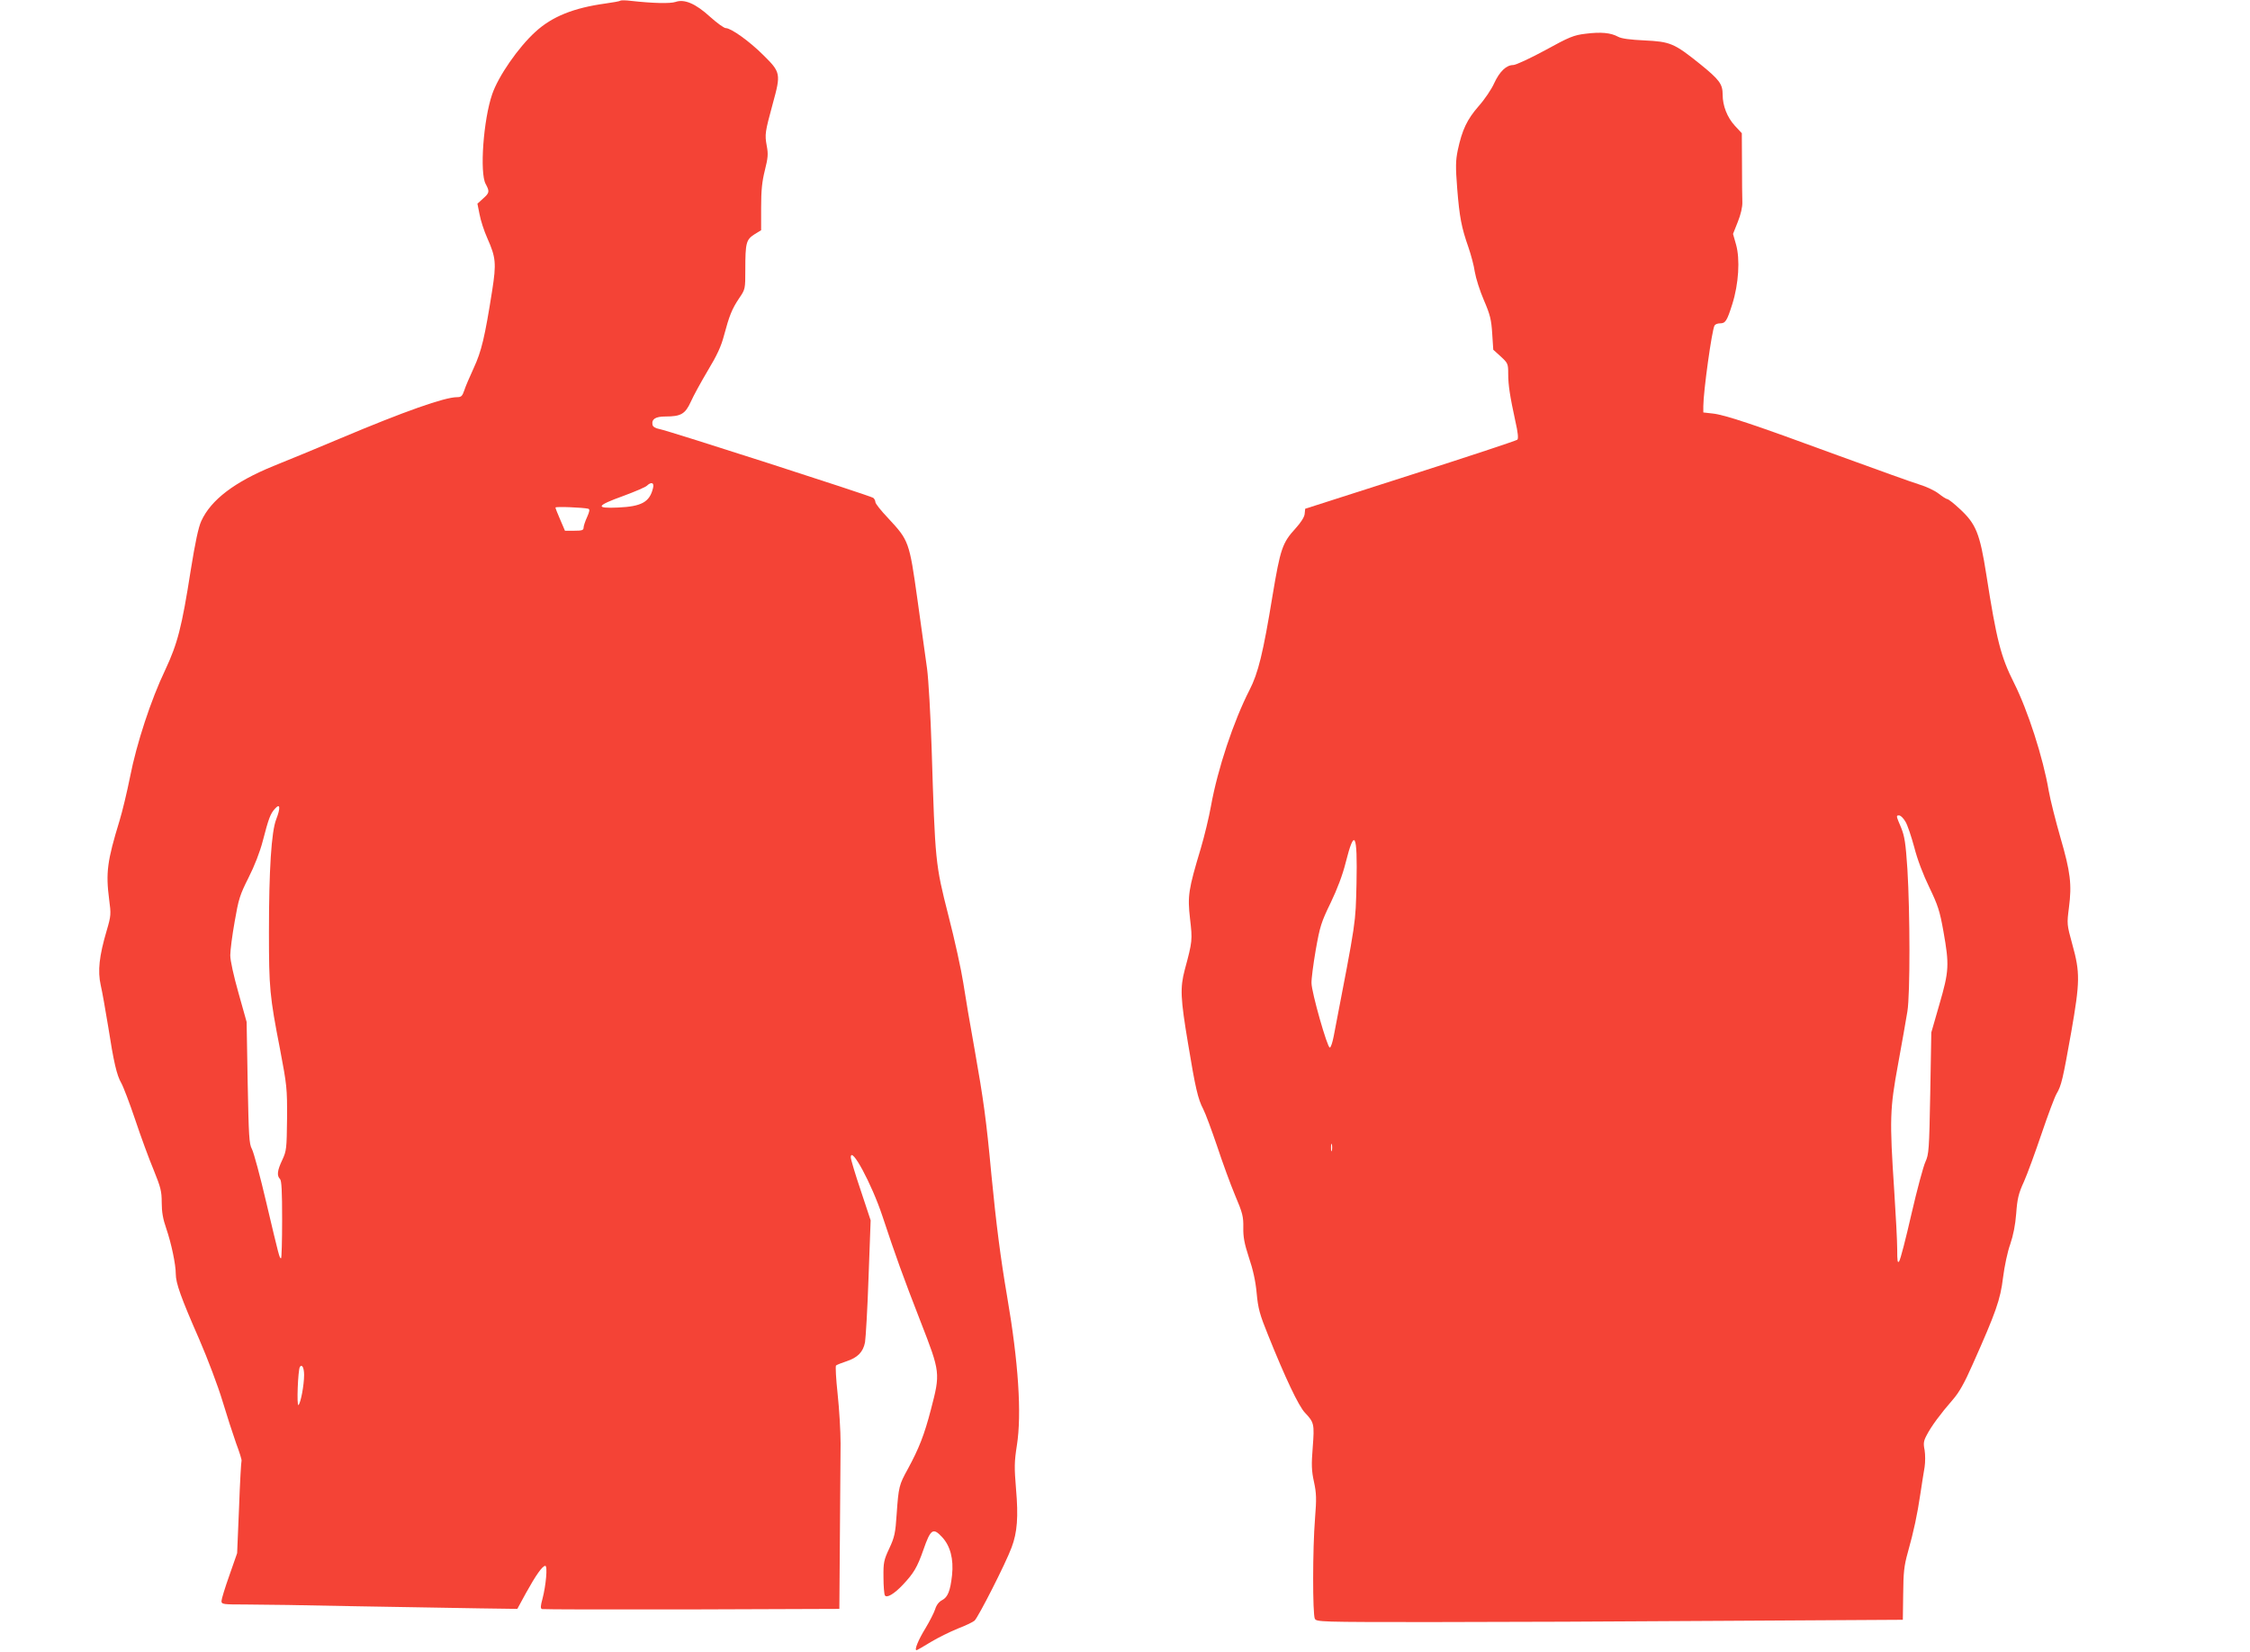 <?xml version="1.0" standalone="no"?>
<!DOCTYPE svg PUBLIC "-//W3C//DTD SVG 20010904//EN"
 "http://www.w3.org/TR/2001/REC-SVG-20010904/DTD/svg10.dtd">
<svg version="1.0" xmlns="http://www.w3.org/2000/svg"
 width="1280pt" height="940pt" viewBox="0 0 1280 940"
 preserveAspectRatio="xMidYMid meet">
<g transform="translate(0,940) scale(0.1,-0.1)"
fill="#f44336" stroke="none">
<path d="M3529 9396 c-3 -3 -41 -10 -85 -16 -181 -25 -303 -74 -398 -161 -98
-89 -211 -253 -246 -355 -50 -145 -72 -448 -37 -511 23 -43 22 -50 -15 -83
l-32 -29 12 -60 c6 -34 26 -96 45 -138 48 -108 51 -142 27 -296 -42 -267 -61
-346 -105 -441 -23 -50 -48 -108 -54 -128 -11 -32 -17 -38 -41 -38 -70 0 -300
-81 -665 -235 -126 -53 -297 -124 -380 -157 -220 -90 -355 -192 -410 -313 -16
-34 -35 -124 -60 -280 -51 -326 -75 -417 -145 -567 -81 -169 -163 -419 -200
-608 -17 -85 -44 -198 -60 -250 -70 -229 -79 -295 -59 -449 11 -82 11 -91 -14
-176 -43 -146 -52 -230 -34 -311 9 -38 27 -143 42 -233 32 -206 49 -279 75
-324 11 -19 47 -113 79 -208 32 -96 79 -224 105 -286 40 -99 46 -121 46 -186
0 -53 7 -94 26 -148 29 -85 54 -204 54 -258 0 -52 29 -134 133 -371 49 -113
108 -270 132 -350 24 -80 59 -188 78 -242 20 -53 34 -98 31 -101 -2 -2 -9
-121 -14 -264 l-11 -261 -44 -126 c-25 -70 -45 -136 -45 -146 0 -19 8 -20 138
-20 75 0 358 -4 627 -10 270 -5 586 -10 704 -12 l214 -3 49 90 c57 103 94 155
110 155 14 0 4 -112 -16 -188 -11 -40 -12 -54 -3 -58 7 -2 390 -3 852 -2 l840
3 3 405 c2 223 3 464 4 536 0 72 -8 200 -17 284 -9 83 -13 155 -9 160 5 4 32
15 60 24 63 21 94 52 105 108 4 24 14 189 20 368 l12 326 -56 169 c-32 94 -57
179 -57 189 0 70 119 -150 180 -334 74 -224 120 -351 217 -600 113 -290 113
-293 59 -500 -38 -146 -68 -222 -132 -340 -49 -89 -52 -99 -63 -256 -7 -107
-12 -131 -42 -195 -31 -66 -34 -81 -33 -164 0 -50 4 -97 8 -103 10 -17 52 7
102 60 62 66 82 99 117 199 41 118 55 128 106 73 47 -50 67 -125 57 -218 -10
-89 -24 -124 -56 -141 -18 -9 -33 -28 -40 -52 -7 -21 -32 -70 -55 -108 -40
-65 -65 -125 -51 -125 3 0 40 21 82 47 42 25 111 59 153 76 42 16 84 36 95 45
21 19 178 327 211 417 32 85 39 173 25 333 -10 122 -10 152 5 248 28 178 9
472 -56 849 -37 216 -62 412 -89 690 -29 313 -45 427 -95 710 -25 138 -54 309
-65 382 -11 72 -49 246 -85 385 -74 291 -75 302 -95 948 -6 190 -18 395 -26
455 -8 61 -33 238 -55 395 -46 329 -49 335 -166 461 -40 42 -73 83 -73 92 0 8
-6 19 -12 24 -16 12 -1170 384 -1218 392 -22 4 -36 13 -38 24 -6 32 17 47 73
47 89 0 113 14 145 84 15 34 59 114 97 178 52 86 76 138 92 200 30 112 45 150
86 211 35 51 35 53 35 163 0 152 5 170 51 200 l39 24 0 128 c0 98 5 148 21
212 18 72 20 93 11 140 -12 66 -10 77 35 243 46 167 44 176 -53 272 -80 80
-185 155 -215 155 -10 0 -50 29 -89 64 -82 75 -146 103 -197 85 -30 -10 -127
-8 -253 6 -30 4 -58 4 -61 1z m186 -2773 c-19 -80 -65 -105 -199 -111 -132 -6
-125 10 30 66 65 24 126 50 134 58 25 24 43 18 35 -13z m-368 -118 c9 -3 7
-16 -7 -47 -11 -24 -20 -51 -20 -60 0 -15 -9 -18 -53 -18 l-53 0 -27 63 c-15
34 -27 65 -27 69 0 7 162 0 187 -7z m-1776 -1768 c-27 -70 -41 -285 -41 -642
0 -315 4 -363 63 -665 39 -206 41 -222 40 -395 -2 -171 -3 -183 -27 -235 -29
-61 -32 -90 -13 -109 9 -9 12 -69 12 -232 0 -120 -3 -219 -6 -219 -9 0 -10 4
-84 317 -35 150 -72 287 -82 305 -16 29 -18 74 -24 378 l-6 345 -46 164 c-28
99 -47 185 -47 215 0 28 11 114 25 192 22 127 29 151 79 250 34 67 65 147 81
209 33 127 43 155 69 183 30 34 33 6 7 -61z m159 -3161 c0 -57 -19 -159 -32
-171 -11 -10 -3 199 8 217 12 18 24 -5 24 -46z"/>
<path d="M9020 9208 c-67 -8 -92 -18 -230 -94 -85 -46 -167 -84 -181 -84 -40
0 -78 -37 -109 -104 -15 -34 -55 -93 -89 -131 -65 -75 -93 -133 -118 -250 -12
-59 -13 -93 -3 -220 13 -161 24 -219 64 -333 14 -41 31 -103 36 -139 6 -36 29
-109 52 -162 35 -81 42 -110 47 -189 l6 -92 43 -39 c40 -37 42 -41 42 -98 0
-65 10 -128 41 -271 14 -61 18 -97 11 -104 -5 -5 -279 -96 -608 -201 l-599
-192 -3 -30 c-2 -18 -22 -49 -52 -82 -75 -82 -86 -115 -131 -384 -53 -324 -81
-439 -131 -536 -90 -176 -181 -448 -219 -660 -11 -62 -37 -170 -58 -241 -70
-233 -76 -269 -61 -400 14 -121 14 -127 -30 -290 -27 -103 -25 -160 19 -422
41 -249 56 -314 86 -371 13 -25 48 -120 79 -211 30 -91 76 -217 102 -279 43
-101 48 -122 47 -184 -1 -54 6 -91 32 -171 23 -67 38 -135 44 -202 8 -87 17
-121 65 -239 97 -242 174 -405 210 -442 52 -55 54 -64 44 -196 -8 -99 -7 -133
7 -197 14 -65 15 -95 6 -209 -14 -172 -14 -544 -1 -570 10 -18 28 -19 659 -19
356 0 1106 3 1667 7 l1019 6 2 146 c1 122 5 161 26 236 35 125 54 215 72 336
9 57 19 126 24 152 4 27 4 69 0 95 -8 38 -6 53 12 86 25 49 79 122 147 200 37
42 67 95 115 204 132 296 157 367 172 492 8 64 26 149 41 190 17 50 29 109 34
175 6 83 13 114 44 181 20 45 65 169 101 275 36 106 74 208 85 226 27 46 35
80 83 350 50 286 51 339 6 500 -31 113 -31 115 -19 209 17 131 9 201 -49 400
-27 94 -57 213 -66 264 -32 189 -119 458 -198 615 -75 149 -99 244 -157 615
-37 236 -59 289 -151 374 -33 31 -65 56 -71 56 -5 0 -28 14 -49 31 -22 17 -70
40 -107 51 -37 11 -245 86 -462 165 -483 178 -649 233 -717 240 l-53 6 0 36
c0 81 49 436 64 459 4 7 18 12 30 12 32 0 40 12 71 110 36 114 45 255 21 339
l-17 60 27 68 c17 42 27 85 26 113 -1 25 -2 123 -2 218 l-1 174 -40 43 c-43
47 -69 113 -69 176 0 61 -18 85 -129 175 -147 118 -169 127 -316 134 -81 4
-130 10 -150 21 -42 23 -98 28 -185 17z m1819 -4482 c12 -18 34 -85 51 -147
18 -71 51 -157 86 -229 48 -100 59 -132 80 -250 34 -191 32 -226 -23 -415
l-46 -160 -6 -345 c-6 -323 -8 -348 -27 -390 -12 -25 -48 -159 -80 -298 -32
-140 -63 -261 -70 -269 -9 -13 -11 2 -11 68 0 46 -8 197 -17 334 -27 408 -25
464 22 720 22 121 46 256 53 300 16 100 15 562 0 809 -10 151 -16 187 -36 237
-29 68 -29 69 -11 69 8 0 24 -15 35 -34z m-3122 -354 c-6 -233 1 -191 -130
-870 -7 -35 -16 -63 -22 -63 -14 -1 -104 316 -104 367 -1 22 10 107 24 188 24
135 31 158 85 269 38 79 68 159 85 227 51 203 68 170 62 -118z m-140 -1519
c-3 -10 -5 -2 -5 17 0 19 2 27 5 18 2 -10 2 -26 0 -35z"/>
</g>
</svg>
